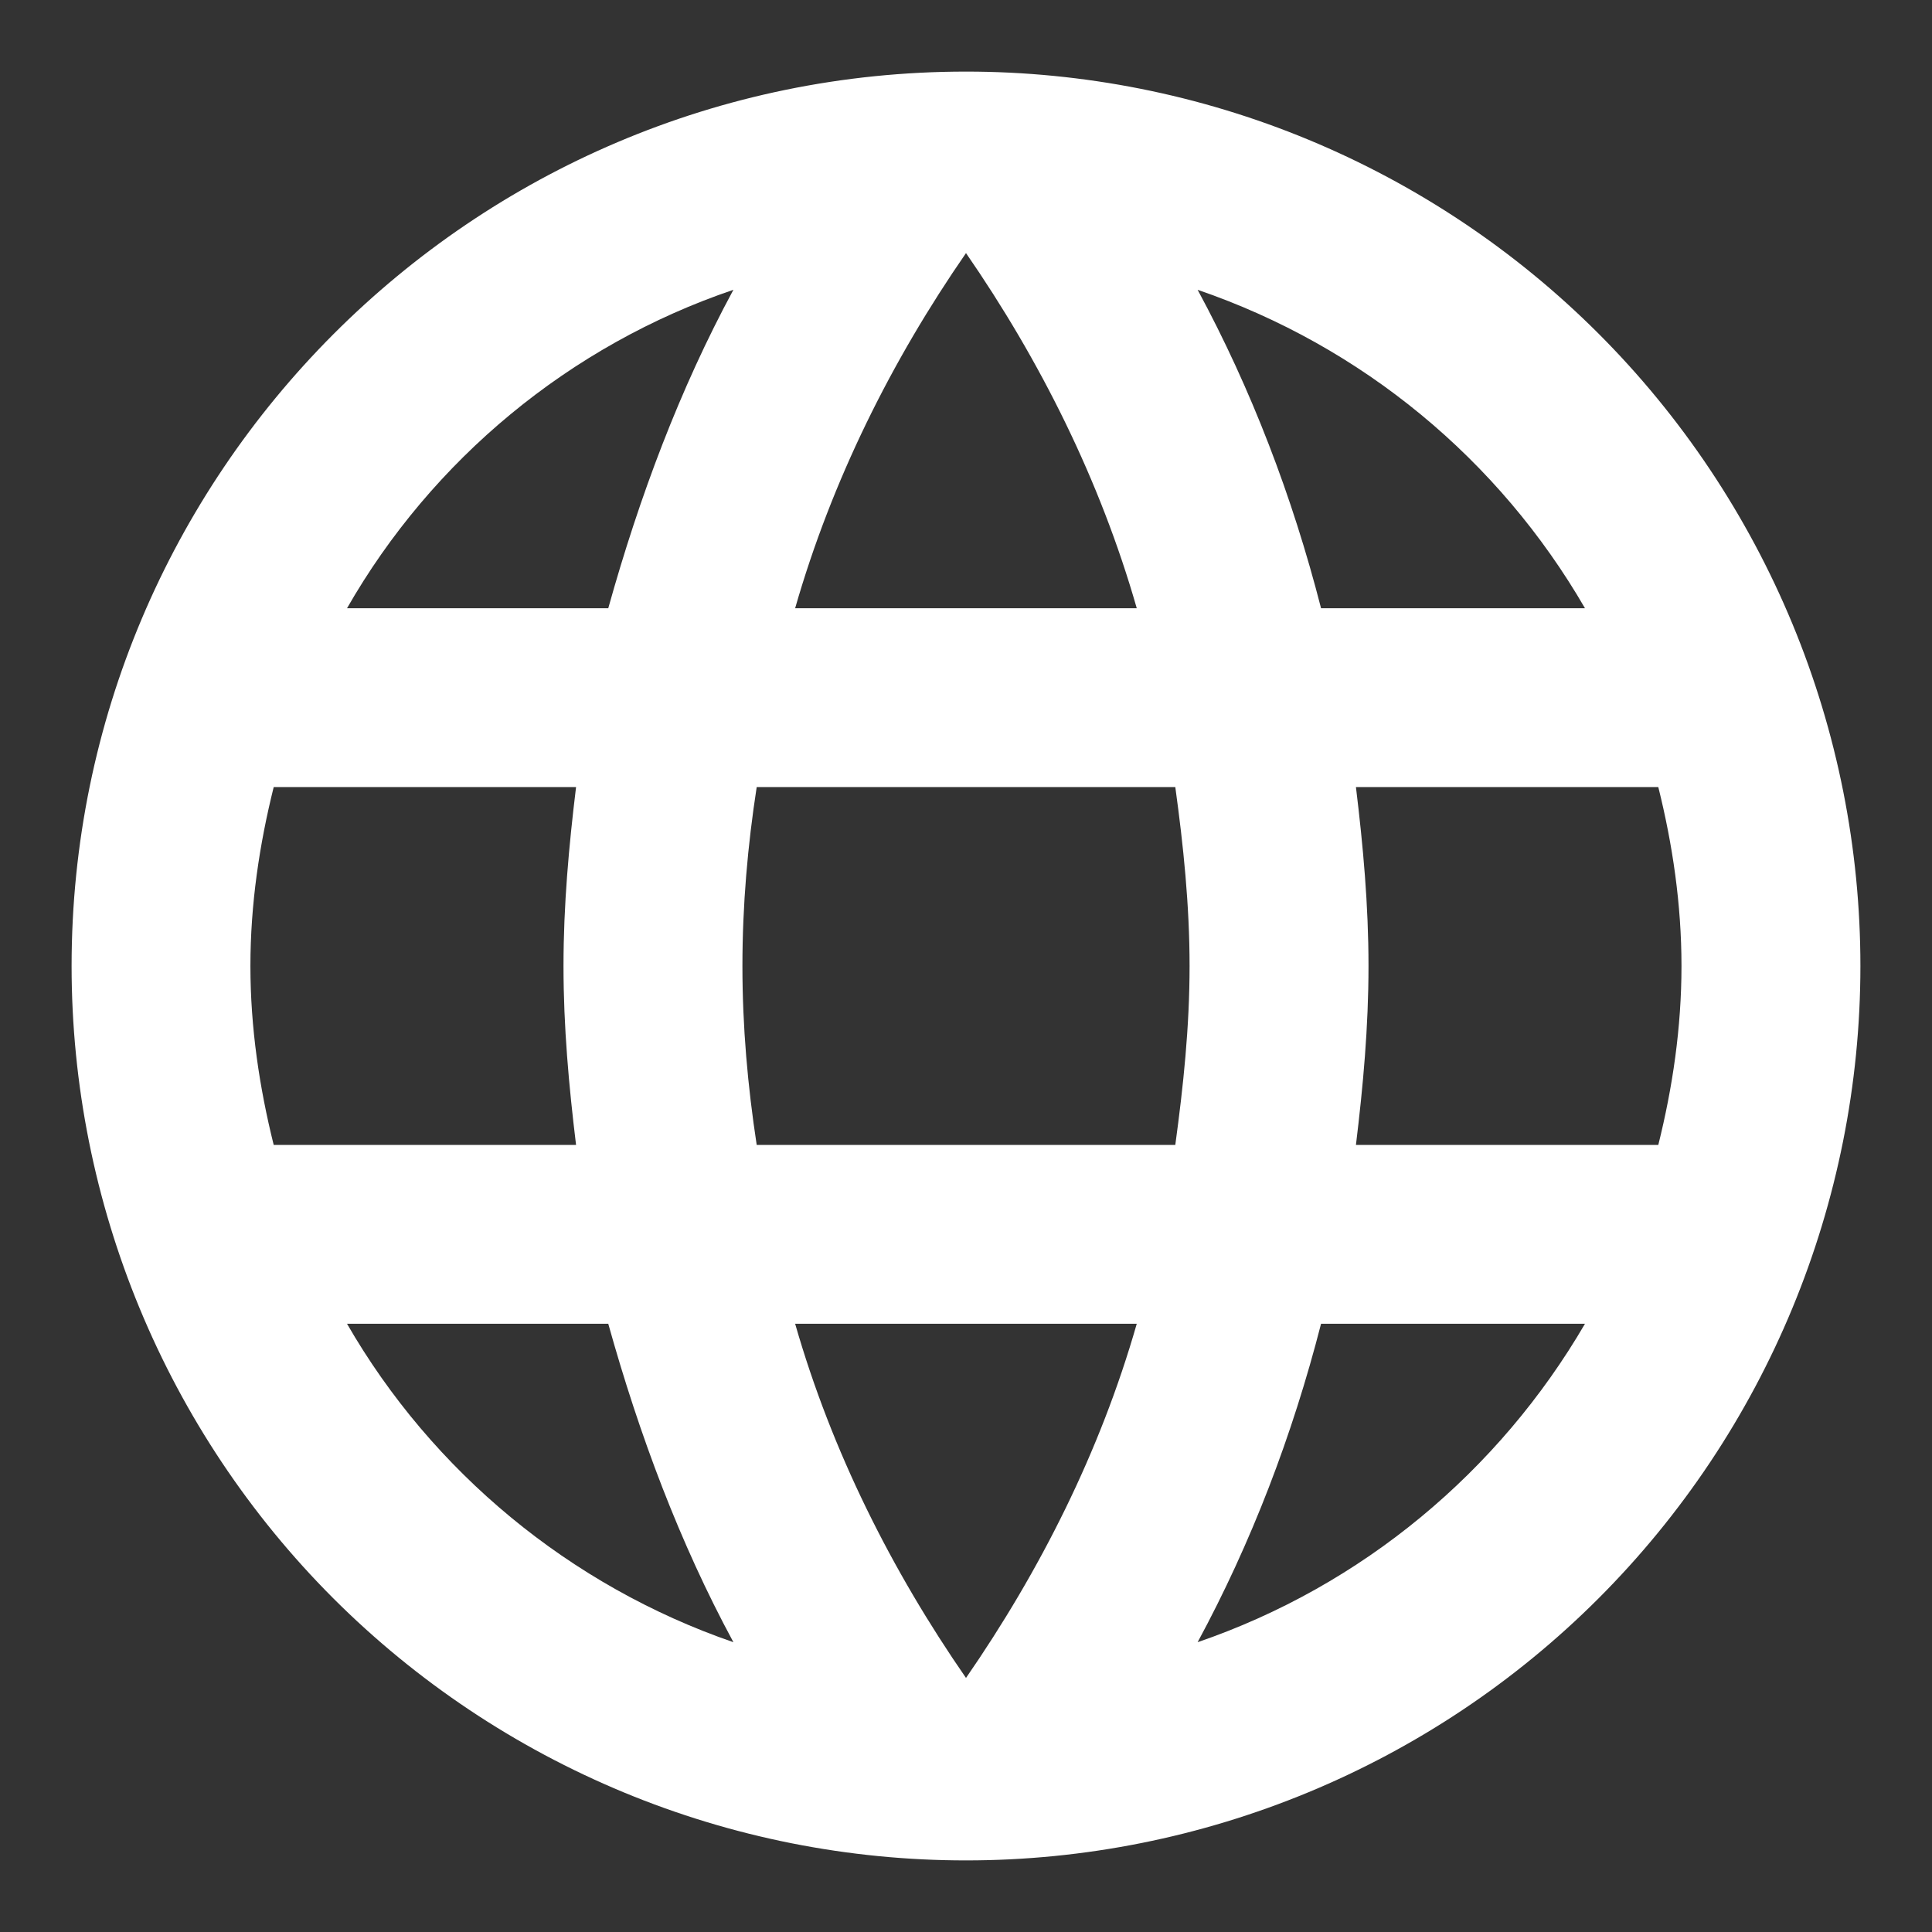 <svg width="18" height="18" viewBox="0 0 18 18" fill="none" xmlns="http://www.w3.org/2000/svg">
<rect x="0" y="0" width="18" height="18" fill="#333333" stroke="none"/>
<path d="M12.633 10.667C12.7 10.117 12.75 9.567 12.75 9C12.75 8.433 12.7 7.883 12.633 7.333H15.45C15.583 7.867 15.666 8.425 15.666 9C15.666 9.575 15.583 10.133 15.45 10.667M11.158 15.3C11.658 14.375 12.041 13.375 12.308 12.333H14.767C13.966 13.708 12.691 14.775 11.158 15.3ZM10.95 10.667H7.05C6.966 10.117 6.917 9.567 6.917 9C6.917 8.433 6.966 7.875 7.05 7.333H10.95C11.025 7.875 11.083 8.433 11.083 9C11.083 9.567 11.025 10.117 10.95 10.667ZM9 15.633C8.308 14.633 7.75 13.525 7.408 12.333H10.591C10.25 13.525 9.691 14.633 9 15.633ZM5.667 5.667H3.233C4.025 4.283 5.308 3.217 6.833 2.7C6.333 3.625 5.958 4.625 5.667 5.667ZM3.233 12.333H5.667C5.958 13.375 6.333 14.375 6.833 15.3C5.308 14.775 4.025 13.708 3.233 12.333ZM2.55 10.667C2.417 10.133 2.333 9.575 2.333 9C2.333 8.425 2.417 7.867 2.55 7.333H5.367C5.3 7.883 5.25 8.433 5.25 9C5.25 9.567 5.3 10.117 5.367 10.667M9 2.358C9.691 3.358 10.25 4.475 10.591 5.667H7.408C7.75 4.475 8.308 3.358 9 2.358ZM14.767 5.667H12.308C12.041 4.625 11.658 3.625 11.158 2.7C12.691 3.225 13.966 4.283 14.767 5.667ZM9 0.667C4.391 0.667 0.667 4.417 0.667 9C0.667 11.21 1.544 13.33 3.107 14.893C3.881 15.666 4.8 16.28 5.811 16.699C6.822 17.118 7.905 17.333 9 17.333C11.21 17.333 13.33 16.455 14.892 14.893C16.455 13.33 17.333 11.21 17.333 9C17.333 7.906 17.118 6.822 16.699 5.811C16.28 4.8 15.666 3.881 14.892 3.107C14.119 2.334 13.2 1.72 12.189 1.301C11.178 0.882 10.094 0.667 9 0.667Z" fill="white"/>
</svg>
